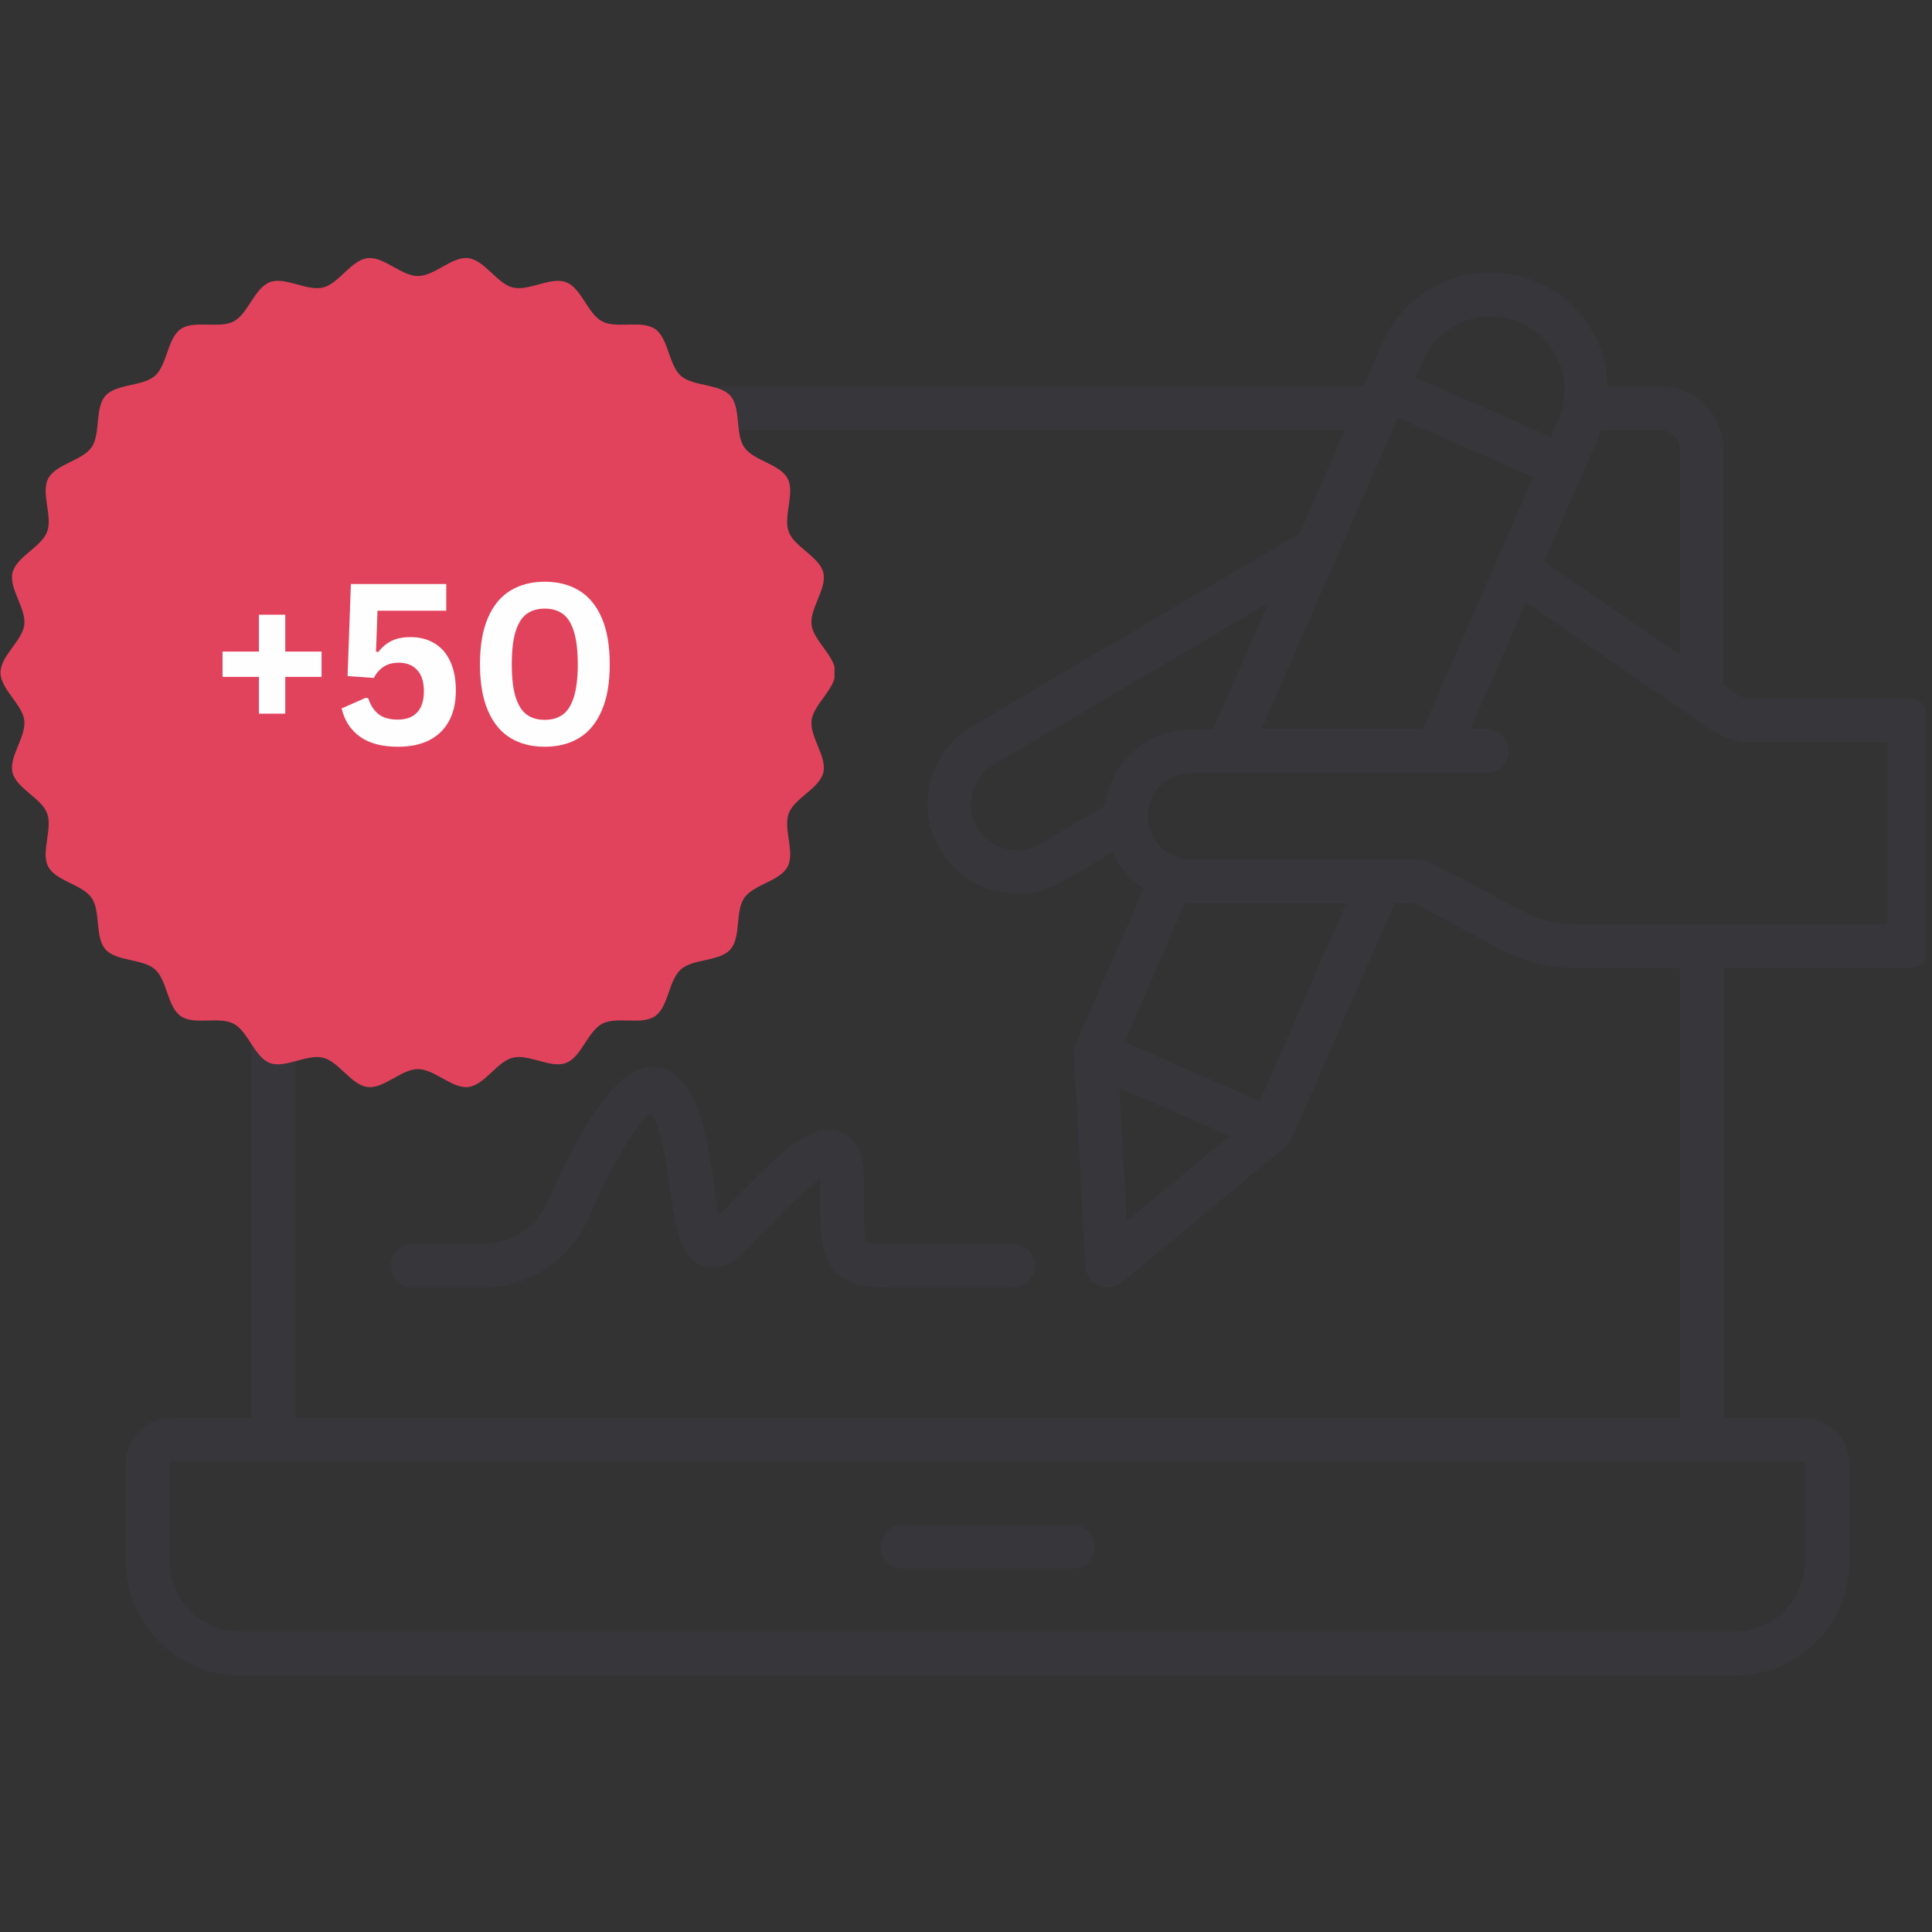 <svg xmlns="http://www.w3.org/2000/svg" xmlns:xlink="http://www.w3.org/1999/xlink" width="500" zoomAndPan="magnify" viewBox="0 0 375 375" height="500" preserveAspectRatio="xMidYMid meet" version="1.0"><rect x="0" y="0" width="375" height="375" fill="#333333" stroke="none"/><defs><g/><clipPath id="34896e54ec"><path d="M 24.191 52 L 373.711 52 L 373.711 326 L 24.191 326 Z M 24.191 52 " clip-rule="nonzero"/></clipPath><clipPath id="8e77a1f4aa"><path d="M 0 50 L 161.973 50 L 161.973 211.699 L 0 211.699 Z M 0 50 " clip-rule="nonzero"/></clipPath></defs><g clip-path="url(#34896e54ec)"><path fill="#36363b" d="M 170.926 300.238 C 170.926 297.855 172.816 295.965 175.199 295.965 L 208.203 295.965 C 210.586 295.965 212.477 297.855 212.477 300.238 C 212.477 302.621 210.586 304.516 208.203 304.516 L 175.199 304.516 C 172.816 304.516 170.926 302.621 170.926 300.238 Z M 374.766 139.844 L 374.766 183.637 C 374.766 186.02 372.875 187.91 370.492 187.91 L 334.617 187.91 L 334.617 275.223 L 350.102 275.223 C 355.008 275.223 359 279.219 359 284.121 L 359 303.043 C 359 315.305 349.051 325.254 336.789 325.254 L 46.613 325.254 C 34.352 325.254 24.402 315.305 24.402 303.043 L 24.402 284.121 C 24.402 279.219 28.395 275.223 33.301 275.223 L 48.785 275.223 L 48.785 87.219 C 48.785 80.488 54.254 75.023 60.98 75.023 L 264.613 75.023 L 268.328 66.547 C 273.371 54.984 286.895 49.727 298.457 54.773 C 304.062 57.227 308.34 61.711 310.582 67.387 C 311.562 69.84 311.98 72.43 312.051 75.023 L 322.352 75.023 C 329.078 75.023 334.547 80.488 334.547 87.219 L 334.547 132.977 L 337.488 135.008 C 338.121 135.219 338.82 135.426 339.52 135.637 L 370.422 135.637 C 372.805 135.637 374.699 137.531 374.699 139.91 Z M 299.719 109.008 L 325.996 127.02 L 325.996 87.148 C 325.996 85.184 324.387 83.574 322.422 83.574 L 310.719 83.574 C 310.582 83.992 310.512 84.484 310.301 84.906 L 307.148 92.121 Z M 274.773 73.273 L 300.98 84.766 L 302.453 81.473 C 303.992 77.969 304.062 74.113 302.664 70.539 C 301.262 66.965 298.598 64.164 295.094 62.621 C 287.875 59.469 279.398 62.762 276.246 69.98 Z M 244.922 141.453 L 276.176 141.453 L 297.547 92.613 L 271.34 81.121 Z M 246.184 117.066 L 192.859 148.461 C 190.824 149.652 189.355 151.613 188.793 153.926 C 188.164 156.238 188.512 158.621 189.703 160.652 C 192.156 164.859 197.621 166.258 201.898 163.809 L 214.441 156.379 C 215.492 148.039 222.57 141.523 231.188 141.523 L 235.461 141.523 L 246.113 117.137 Z M 57.406 275.223 L 325.996 275.223 L 325.996 187.91 L 305.816 187.91 C 300.77 187.91 295.727 186.652 291.242 184.27 L 274.562 175.367 L 270.707 175.367 L 250.738 221.059 C 250.457 221.617 250.105 222.109 249.688 222.457 C 249.688 222.457 249.617 222.598 249.547 222.598 L 217.734 248.945 C 216.961 249.578 215.98 249.926 215 249.926 C 214.02 249.926 213.809 249.785 213.25 249.578 C 211.777 248.945 210.797 247.473 210.656 245.863 L 208.414 204.59 C 208.414 204.59 208.414 204.52 208.414 204.449 C 208.414 203.82 208.414 203.188 208.766 202.629 L 221.938 172.496 C 219.273 170.746 217.242 168.293 215.91 165.418 L 206.312 171.094 C 203.508 172.707 200.496 173.477 197.48 173.477 C 191.457 173.477 185.641 170.395 182.418 164.859 C 180.035 160.863 179.402 156.168 180.594 151.613 C 181.785 147.059 184.66 143.277 188.652 140.965 L 252.211 103.543 L 260.969 83.504 L 60.98 83.504 C 59.02 83.504 57.406 85.113 57.406 87.078 Z M 244.5 213.699 L 261.25 175.367 L 231.188 175.367 C 230.766 175.367 230.418 175.301 230.066 175.23 L 218.293 202.207 Z M 217.312 211.176 L 218.715 236.965 L 238.617 220.496 Z M 33.301 283.773 C 33.09 283.773 32.949 283.914 32.949 284.121 L 32.949 303.043 C 32.949 310.539 39.047 316.637 46.543 316.637 L 336.719 316.637 C 344.215 316.637 350.312 310.539 350.312 303.043 L 350.312 284.121 C 350.312 283.914 350.172 283.773 349.961 283.773 Z M 366.148 144.117 L 339.102 144.117 C 338.82 144.117 338.539 144.117 338.258 144.047 C 336.789 143.766 335.316 143.277 333.914 142.715 C 333.633 142.574 333.355 142.434 333.074 142.293 L 296.215 117 L 285.496 141.453 L 288.578 141.453 C 290.961 141.453 292.852 143.344 292.852 145.727 C 292.852 148.109 290.961 150.004 288.578 150.004 L 231.258 150.004 C 226.633 150.004 222.848 153.785 222.848 158.41 C 222.848 163.035 226.633 166.82 231.258 166.82 L 275.613 166.82 C 276.316 166.82 277.016 166.961 277.645 167.312 L 295.305 176.699 C 298.527 178.453 302.172 179.363 305.887 179.363 L 366.289 179.363 L 366.289 144.188 Z M 70.23 140.121 C 70.23 122.812 84.312 108.73 101.621 108.73 C 118.93 108.73 133.016 122.812 133.016 140.121 C 133.016 157.43 118.93 171.516 101.621 171.516 C 84.312 171.516 70.23 157.43 70.23 140.121 Z M 78.777 140.121 C 78.777 152.664 89.008 162.895 101.551 162.895 C 114.094 162.895 124.324 152.664 124.324 140.121 C 124.324 127.578 114.094 117.348 101.551 117.348 C 89.008 117.348 78.777 127.578 78.777 140.121 Z M 95.805 151.332 C 96.648 152.246 97.77 152.734 98.961 152.734 C 100.223 152.734 101.344 152.176 102.184 151.266 L 115.637 135.707 C 117.18 133.887 116.969 131.223 115.215 129.68 C 113.395 128.141 110.73 128.352 109.191 130.102 L 98.891 142.016 L 93.844 136.547 C 92.234 134.797 89.5 134.656 87.746 136.27 C 85.996 137.879 85.855 140.613 87.469 142.363 L 95.734 151.402 Z M 196.57 241.449 L 171.695 241.449 C 168.891 241.449 168.332 241.027 168.332 241.027 C 167.633 240.188 167.703 235.562 167.703 231.566 L 167.703 228.555 C 167.703 223.93 166.23 220.988 163.285 219.797 C 157.75 217.555 151.863 223.16 142.684 232.617 C 141.562 233.738 140.512 234.859 139.531 235.844 C 139.113 233.949 138.762 231.426 138.551 229.535 C 137.5 222.039 136.309 213.559 131.684 209.145 C 129.863 207.461 127.621 206.762 125.238 207.254 C 121.453 208.023 115.848 211.668 106.246 233.32 C 104.074 238.293 98.961 241.449 93.285 241.449 L 80.109 241.449 C 77.727 241.449 75.836 243.34 75.836 245.723 C 75.836 248.105 77.727 249.996 80.109 249.996 L 93.285 249.996 C 102.395 249.996 110.523 244.812 114.094 236.754 C 120.824 221.617 124.816 217.203 126.289 216.012 C 128.32 218.883 129.23 225.613 130 230.656 C 131.125 238.504 131.895 244.109 136.449 245.723 C 138.129 246.281 140.793 246.422 143.875 243.48 C 145.418 242.078 147.102 240.328 148.852 238.504 C 151.586 235.703 156.211 230.938 159.152 228.836 L 159.152 231.426 C 159.152 239.137 159.082 243.762 162.305 246.984 C 164.898 249.578 168.543 249.926 171.766 249.926 L 196.641 249.926 C 199.023 249.926 200.914 248.035 200.914 245.652 C 200.914 243.27 199.023 241.379 196.641 241.379 Z M 196.57 241.449 " fill-opacity="1" fill-rule="nonzero"/></g><g clip-path="url(#8e77a1f4aa)"><path fill="#e2435c" d="M 162.141 130.547 C 162.141 133.77 157.902 136.707 157.523 139.832 C 157.141 143.027 160.555 146.879 159.805 149.945 C 159.043 153.059 154.223 154.895 153.102 157.852 C 151.969 160.844 154.352 165.414 152.879 168.215 C 151.395 171.039 146.277 171.668 144.465 174.273 C 142.656 176.895 143.879 181.902 141.766 184.281 C 139.652 186.664 134.535 186.047 132.152 188.156 C 129.773 190.262 129.766 195.422 127.148 197.238 C 124.535 199.039 119.715 197.223 116.883 198.707 C 114.082 200.18 112.84 205.191 109.855 206.324 C 106.898 207.445 102.66 204.523 99.547 205.293 C 96.48 206.039 94.078 210.605 90.891 210.988 C 87.77 211.367 84.348 207.512 81.125 207.512 C 77.906 207.512 74.484 211.367 71.363 210.988 C 68.168 210.605 65.766 206.039 62.699 205.293 C 59.59 204.527 55.34 207.445 52.383 206.324 C 49.395 205.191 48.156 200.18 45.355 198.707 C 42.531 197.223 37.707 199.039 35.094 197.238 C 32.473 195.426 32.465 190.27 30.09 188.156 C 27.707 186.043 22.586 186.656 20.473 184.273 C 18.367 181.895 19.59 176.887 17.773 174.266 C 15.973 171.652 10.848 171.031 9.359 168.211 C 7.891 165.406 10.273 160.836 9.137 157.848 C 8.016 154.887 3.195 153.051 2.434 149.938 C 1.684 146.875 5.094 143.02 4.715 139.824 C 4.336 136.707 0.098 133.77 0.098 130.547 C 0.098 127.328 4.336 124.391 4.715 121.266 C 5.102 118.07 1.684 114.215 2.434 111.148 C 3.195 108.039 8.016 106.199 9.137 103.242 C 10.273 100.254 7.891 95.68 9.359 92.879 C 10.848 90.059 15.965 89.43 17.773 86.824 C 19.582 84.203 18.359 79.191 20.473 76.816 C 22.586 74.434 27.707 75.047 30.09 72.941 C 32.465 70.836 32.473 65.676 35.094 63.859 C 37.707 62.059 42.527 63.871 45.355 62.387 C 48.156 60.914 49.398 55.906 52.383 54.77 C 55.34 53.652 59.582 56.574 62.695 55.805 C 65.758 55.055 68.164 50.492 71.352 50.105 C 74.469 49.727 77.891 53.582 81.113 53.582 C 84.332 53.582 87.758 49.727 90.875 50.105 C 94.07 50.492 96.473 55.055 99.539 55.805 C 102.652 56.566 106.898 53.652 109.855 54.77 C 112.848 55.906 114.082 60.914 116.883 62.387 C 119.707 63.871 124.535 62.059 127.148 63.859 C 129.766 65.668 129.773 70.828 132.152 72.941 C 134.535 75.055 139.652 74.441 141.766 76.824 C 143.871 79.199 142.648 84.211 144.465 86.828 C 146.27 89.441 151.395 90.062 152.879 92.887 C 154.352 95.688 151.969 100.258 153.102 103.25 C 154.223 106.207 159.043 108.043 159.805 111.156 C 160.555 114.223 157.145 118.078 157.523 121.27 C 157.902 124.391 162.141 127.328 162.141 130.547 Z M 162.141 130.547 " fill-opacity="1" fill-rule="nonzero"/></g><g fill="#fffeff" fill-opacity="1"><g transform="translate(41.336, 144.49)"><g><path d="M 14.031 -18.016 L 21.078 -18.016 L 21.078 -13.109 L 14.031 -13.109 L 14.031 -5.969 L 8.922 -5.969 L 8.922 -13.109 L 1.859 -13.109 L 1.859 -18.016 L 8.922 -18.016 L 8.922 -25.172 L 14.031 -25.172 Z M 14.031 -18.016 "/></g></g><g transform="translate(64.308, 144.49)"><g><path d="M 12.969 0.453 C 9.852 0.453 7.383 -0.195 5.562 -1.5 C 3.738 -2.812 2.551 -4.641 2 -6.984 L 6.672 -9.047 L 7.156 -8.969 C 7.613 -7.594 8.289 -6.555 9.188 -5.859 C 10.094 -5.16 11.332 -4.812 12.906 -4.812 C 14.52 -4.812 15.766 -5.27 16.641 -6.188 C 17.523 -7.113 17.969 -8.492 17.969 -10.328 C 17.969 -12.141 17.531 -13.516 16.656 -14.453 C 15.789 -15.391 14.602 -15.859 13.094 -15.859 C 11.945 -15.859 10.984 -15.609 10.203 -15.109 C 9.422 -14.617 8.766 -13.883 8.234 -12.906 L 3.156 -13.266 L 3.797 -31.125 L 22.312 -31.125 L 22.312 -25.953 L 8.969 -25.953 L 8.672 -18.016 L 9.109 -17.922 C 9.836 -18.879 10.703 -19.602 11.703 -20.094 C 12.711 -20.582 13.93 -20.828 15.359 -20.828 C 17.129 -20.828 18.676 -20.43 20 -19.641 C 21.332 -18.859 22.359 -17.688 23.078 -16.125 C 23.805 -14.57 24.172 -12.676 24.172 -10.438 C 24.172 -8.145 23.734 -6.188 22.859 -4.562 C 21.984 -2.938 20.707 -1.691 19.031 -0.828 C 17.363 0.023 15.344 0.453 12.969 0.453 Z M 12.969 0.453 "/></g></g><g transform="translate(90.538, 144.49)"><g><path d="M 15.203 0.453 C 12.66 0.453 10.445 -0.109 8.562 -1.234 C 6.688 -2.367 5.227 -4.129 4.188 -6.516 C 3.145 -8.898 2.625 -11.914 2.625 -15.562 C 2.625 -19.207 3.145 -22.223 4.188 -24.609 C 5.227 -26.992 6.688 -28.75 8.562 -29.875 C 10.445 -31.008 12.66 -31.578 15.203 -31.578 C 17.754 -31.578 19.969 -31.008 21.844 -29.875 C 23.727 -28.75 25.191 -26.992 26.234 -24.609 C 27.285 -22.223 27.812 -19.207 27.812 -15.562 C 27.812 -11.914 27.285 -8.898 26.234 -6.516 C 25.191 -4.129 23.727 -2.367 21.844 -1.234 C 19.969 -0.109 17.754 0.453 15.203 0.453 Z M 15.203 -4.766 C 16.598 -4.766 17.758 -5.102 18.688 -5.781 C 19.625 -6.457 20.344 -7.586 20.844 -9.172 C 21.352 -10.766 21.609 -12.895 21.609 -15.562 C 21.609 -18.227 21.352 -20.359 20.844 -21.953 C 20.344 -23.547 19.625 -24.676 18.688 -25.344 C 17.758 -26.02 16.598 -26.359 15.203 -26.359 C 13.805 -26.359 12.641 -26.02 11.703 -25.344 C 10.773 -24.676 10.055 -23.547 9.547 -21.953 C 9.047 -20.359 8.797 -18.227 8.797 -15.562 C 8.797 -12.895 9.047 -10.766 9.547 -9.172 C 10.055 -7.586 10.773 -6.457 11.703 -5.781 C 12.641 -5.102 13.805 -4.766 15.203 -4.766 Z M 15.203 -4.766 "/></g></g></g></svg>